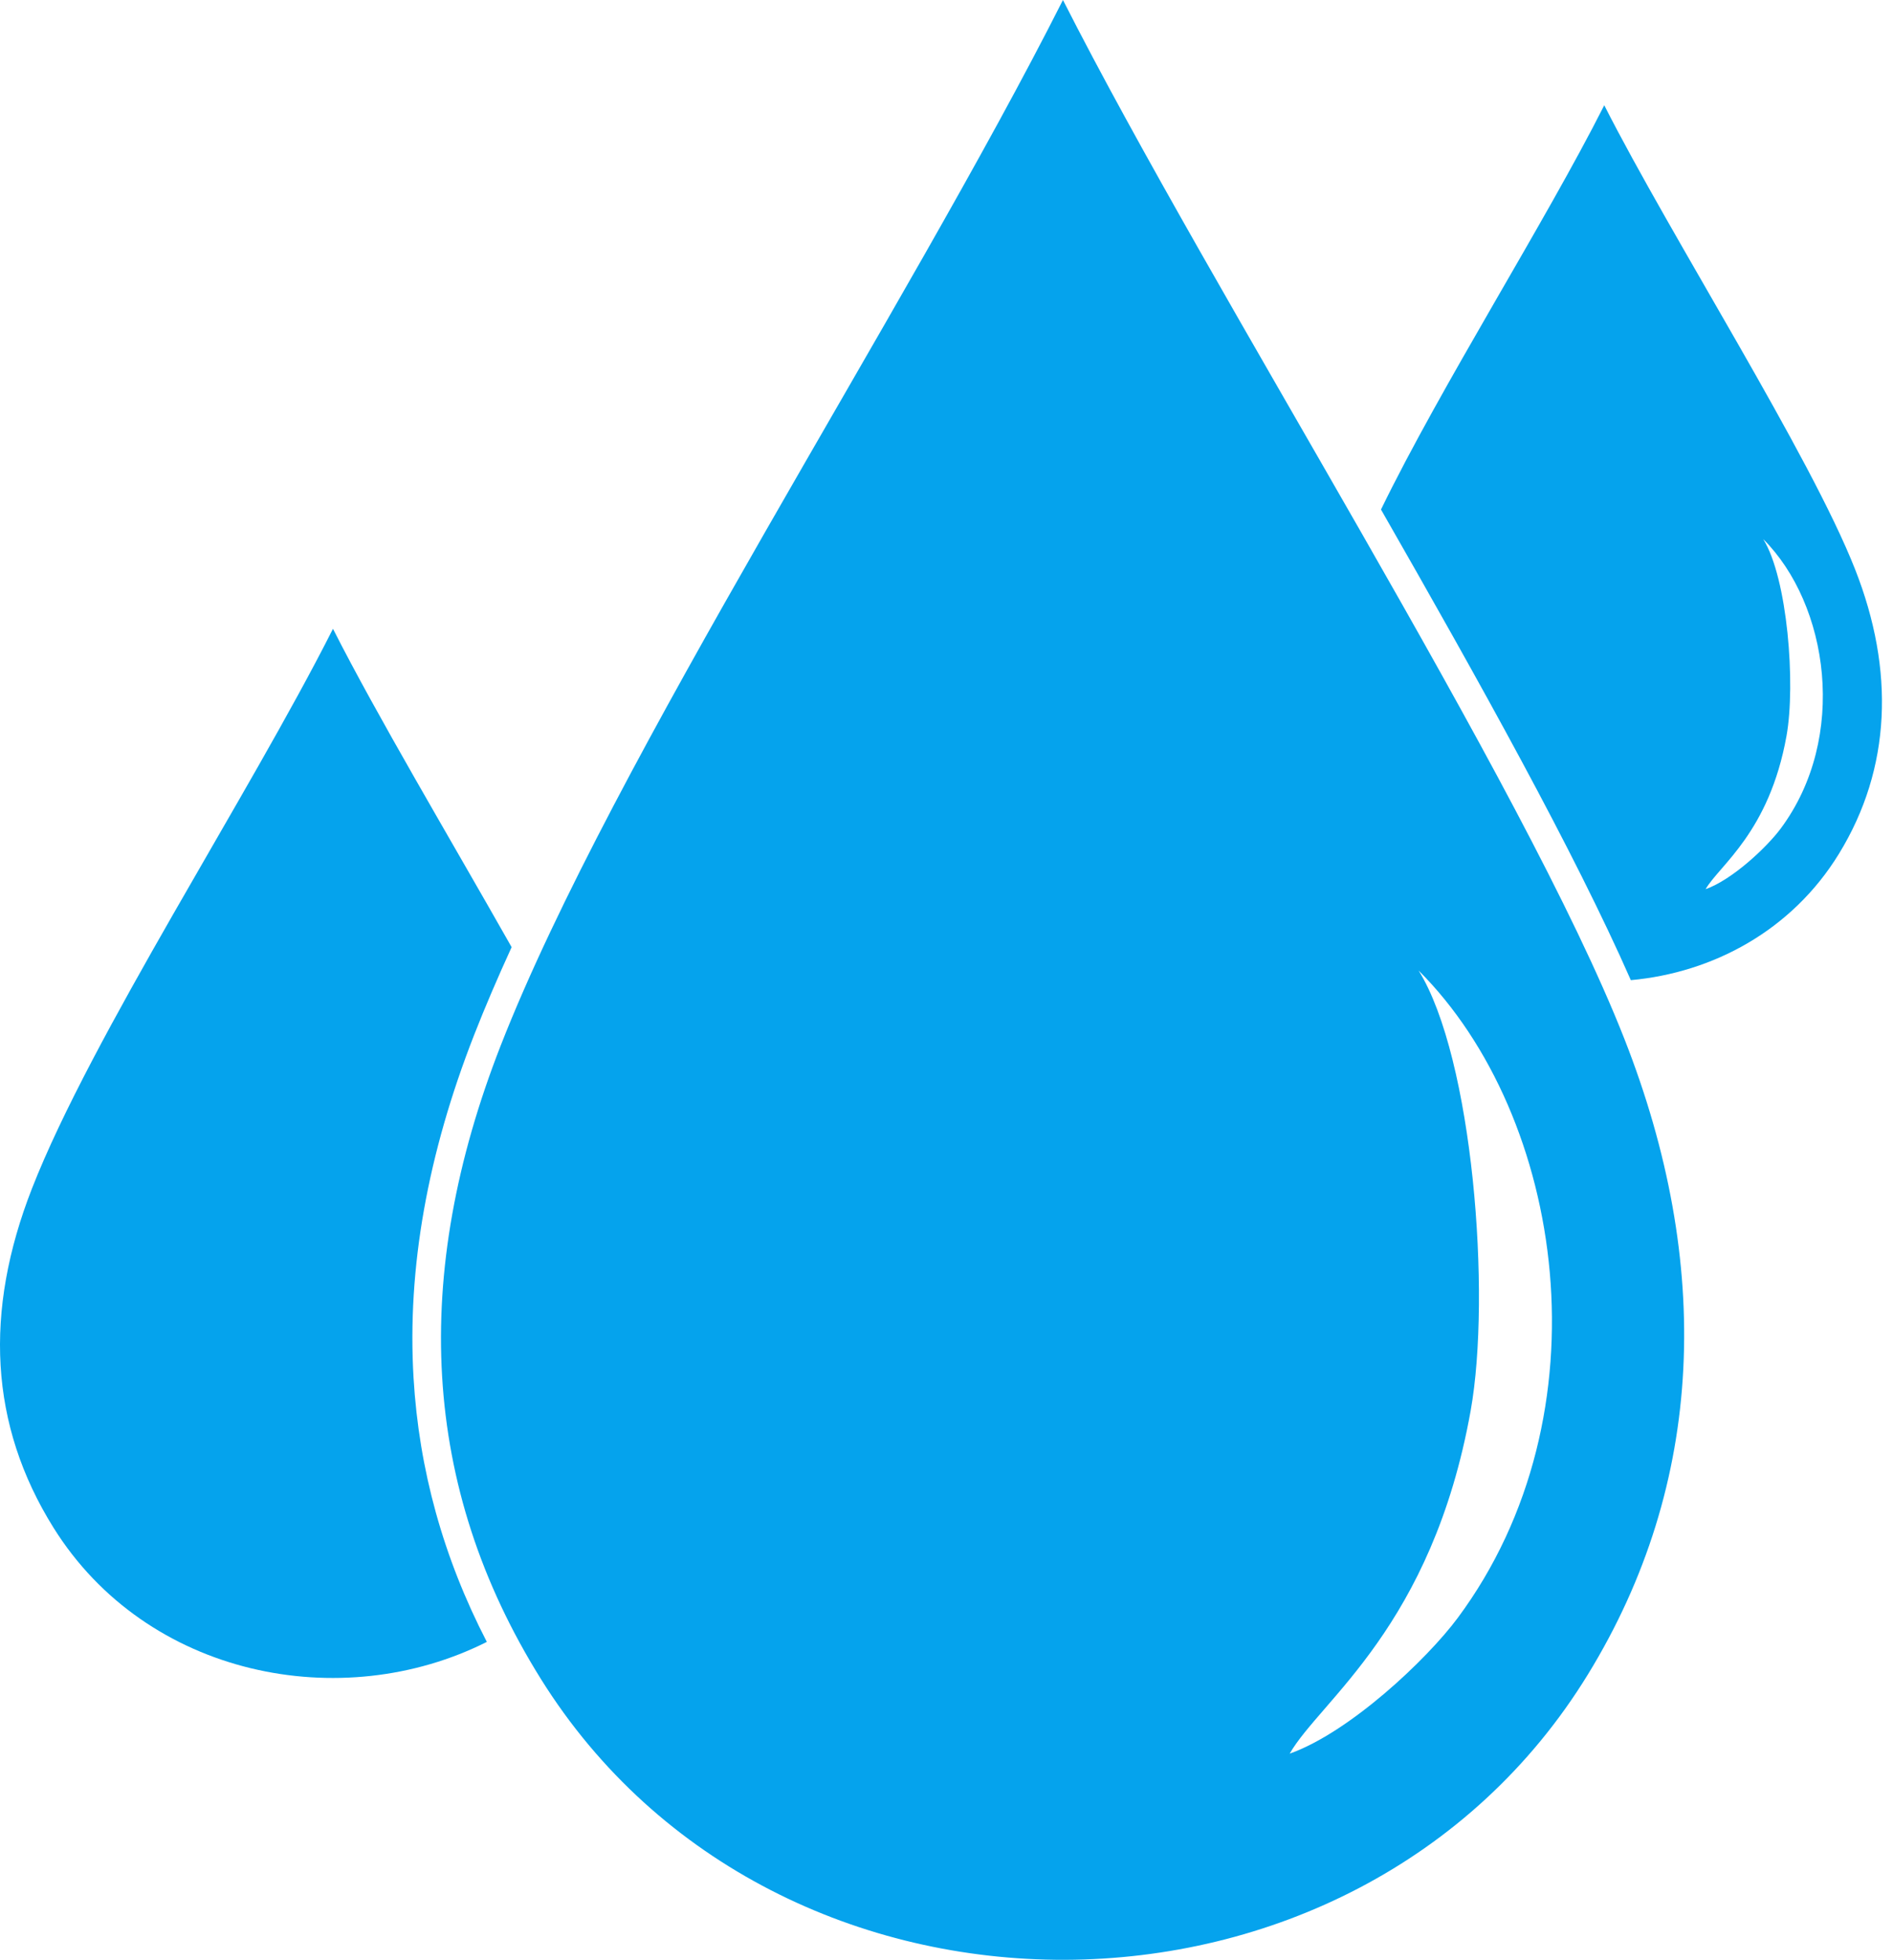 <?xml version="1.0" encoding="UTF-8"?> <svg xmlns="http://www.w3.org/2000/svg" width="169" height="175" viewBox="0 0 169 175" fill="none"><path fill-rule="evenodd" clip-rule="evenodd" d="M126.647 86.66C139.686 99.683 143.676 126.25 130.134 144.479C127.378 148.188 120.496 154.683 115.137 156.591C117.884 151.81 127.838 145.265 131.294 125.972C133.151 115.604 131.492 94.457 126.647 86.66ZM94.897 0C80.885 27.768 54.616 67.996 44.702 93.358C36.683 113.878 37.573 132.752 48.287 149.921C69.236 183.491 121.007 183.362 141.762 149.519C152.248 132.421 152.899 112.827 145.02 92.768C135.986 69.769 108.232 26.308 94.897 0Z" fill="#05A3ED"></path><path fill-rule="evenodd" clip-rule="evenodd" d="M157.415 48.139C163.244 53.961 165.028 65.837 158.974 73.986C157.742 75.644 154.666 78.548 152.269 79.4C153.498 77.263 157.947 74.337 159.493 65.713C160.324 61.078 159.581 51.623 157.415 48.139ZM143.222 9.398C137.917 19.91 128.685 34.414 123.29 45.498C132.107 60.905 140.547 76.049 145.595 87.523C152.919 86.855 159.969 83.094 164.173 76.24C168.86 68.597 169.151 59.836 165.629 50.869C161.59 40.588 149.183 21.158 143.222 9.398Z" fill="#05A3ED"></path><path fill-rule="evenodd" clip-rule="evenodd" d="M29.727 56.148C22.226 71.014 8.162 92.55 2.854 106.127C-1.438 117.113 -0.961 127.218 4.774 136.41C13.095 149.743 30.496 153.143 43.462 146.612C39.563 139.07 37.405 131.213 36.921 123.046C36.339 113.241 38.179 103.032 42.323 92.43C43.295 89.943 44.422 87.317 45.676 84.576C40.003 74.563 33.681 63.948 29.727 56.148Z" fill="#05A3ED"></path></svg> 